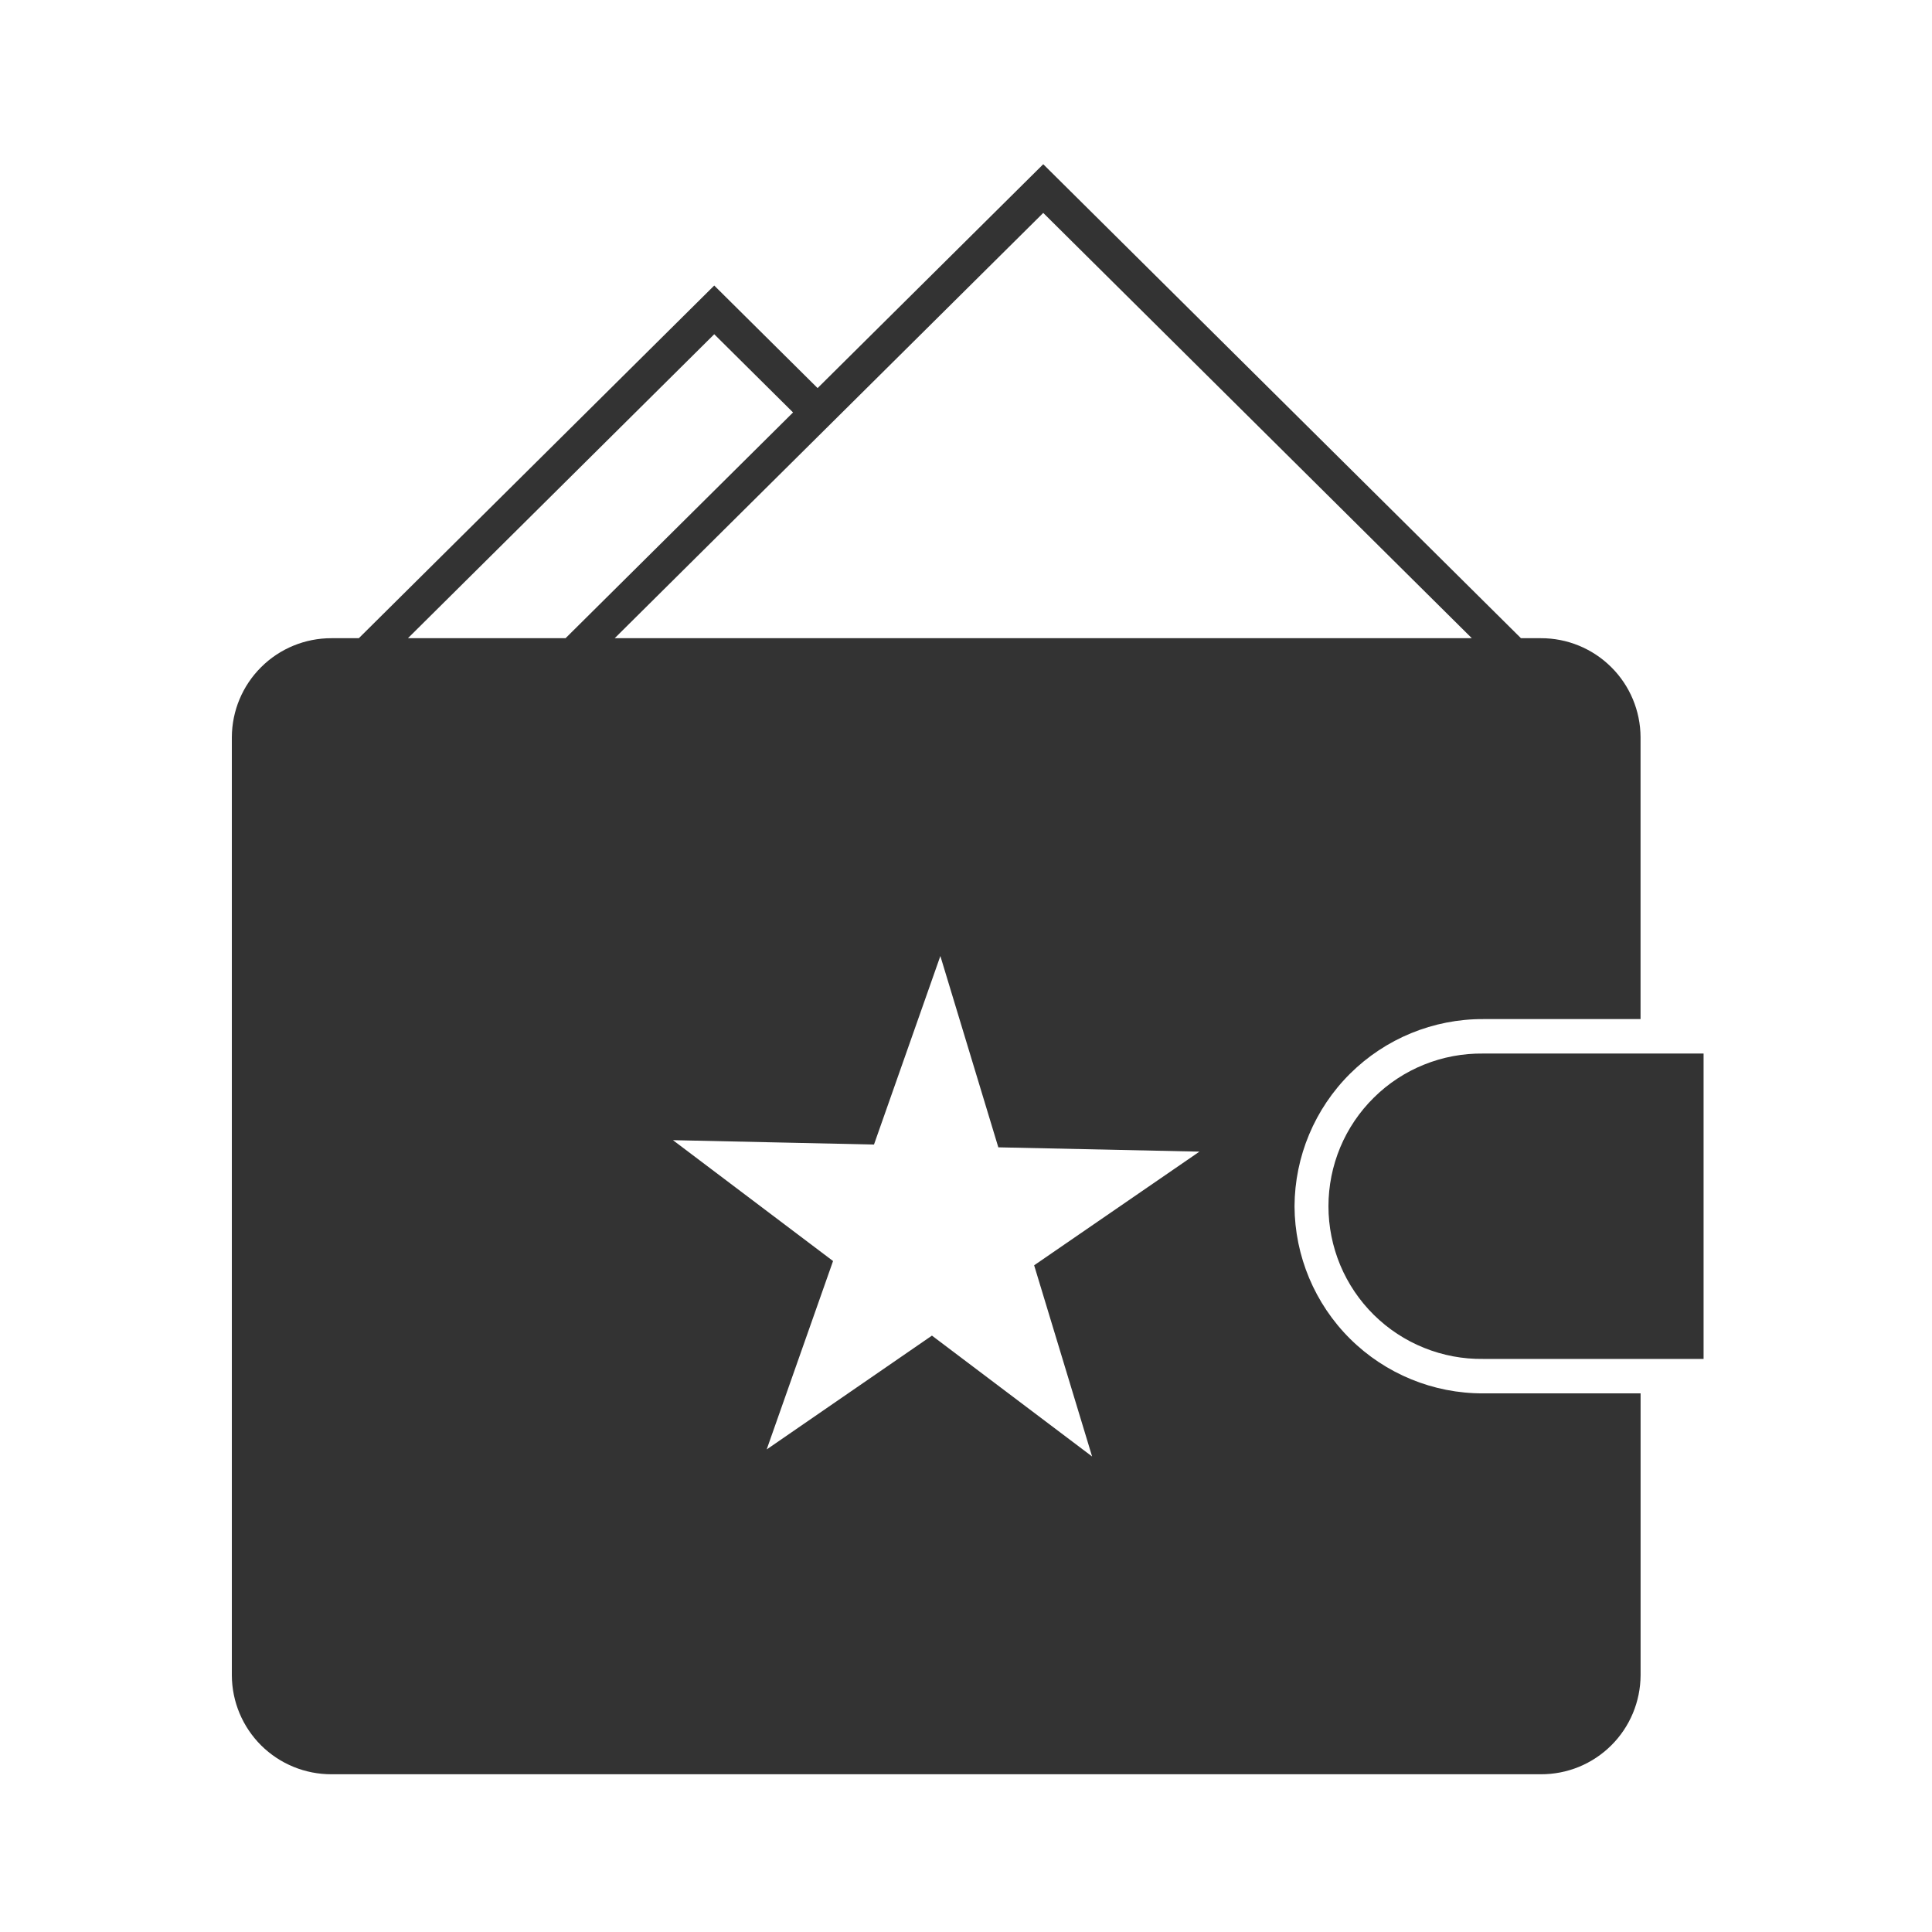 <svg width="48" height="48" viewBox="0 0 48 48" fill="none" xmlns="http://www.w3.org/2000/svg">
<path fill-rule="evenodd" clip-rule="evenodd" d="M32.162 29.969C32.168 28.731 32.665 27.546 33.543 26.674C34.422 25.803 35.61 25.315 36.848 25.319H40.759V18.314C40.756 17.66 40.494 17.033 40.029 16.573C39.565 16.112 38.937 15.854 38.283 15.856H37.788L25.919 4.08L20.313 9.642L17.745 7.094L8.915 15.856H8.237C7.583 15.854 6.954 16.111 6.49 16.573C6.025 17.034 5.763 17.66 5.76 18.315V41.625C5.763 42.279 6.026 42.905 6.49 43.366C6.955 43.826 7.583 44.083 8.237 44.081H38.283C38.607 44.082 38.928 44.02 39.228 43.897C39.528 43.774 39.8 43.593 40.03 43.365C40.26 43.137 40.443 42.865 40.568 42.566C40.693 42.268 40.758 41.947 40.76 41.623V34.618H36.848C35.61 34.622 34.422 34.134 33.543 33.263C32.665 32.391 32.168 31.206 32.162 29.969ZM36.567 15.856H15.272L25.919 5.29L36.567 15.856ZM17.745 8.304L19.703 10.247L14.051 15.856H10.135L17.745 8.304ZM27.133 36.186L23.154 33.183L19.048 36.011L20.697 31.33L16.719 28.327L21.714 28.436L23.363 23.752L24.803 28.505L29.8 28.612L25.693 31.436L27.133 36.186ZM40.759 26.175H36.848C36.346 26.169 35.847 26.262 35.381 26.45C34.915 26.637 34.491 26.916 34.134 27.269C33.776 27.622 33.492 28.042 33.298 28.505C33.105 28.969 33.005 29.466 33.005 29.969C33.005 30.471 33.105 30.968 33.298 31.432C33.492 31.895 33.776 32.316 34.134 32.669C34.491 33.021 34.915 33.3 35.381 33.487C35.847 33.675 36.346 33.769 36.848 33.762H42.325V26.175H40.759Z" fill="#333333"/>
</svg>
